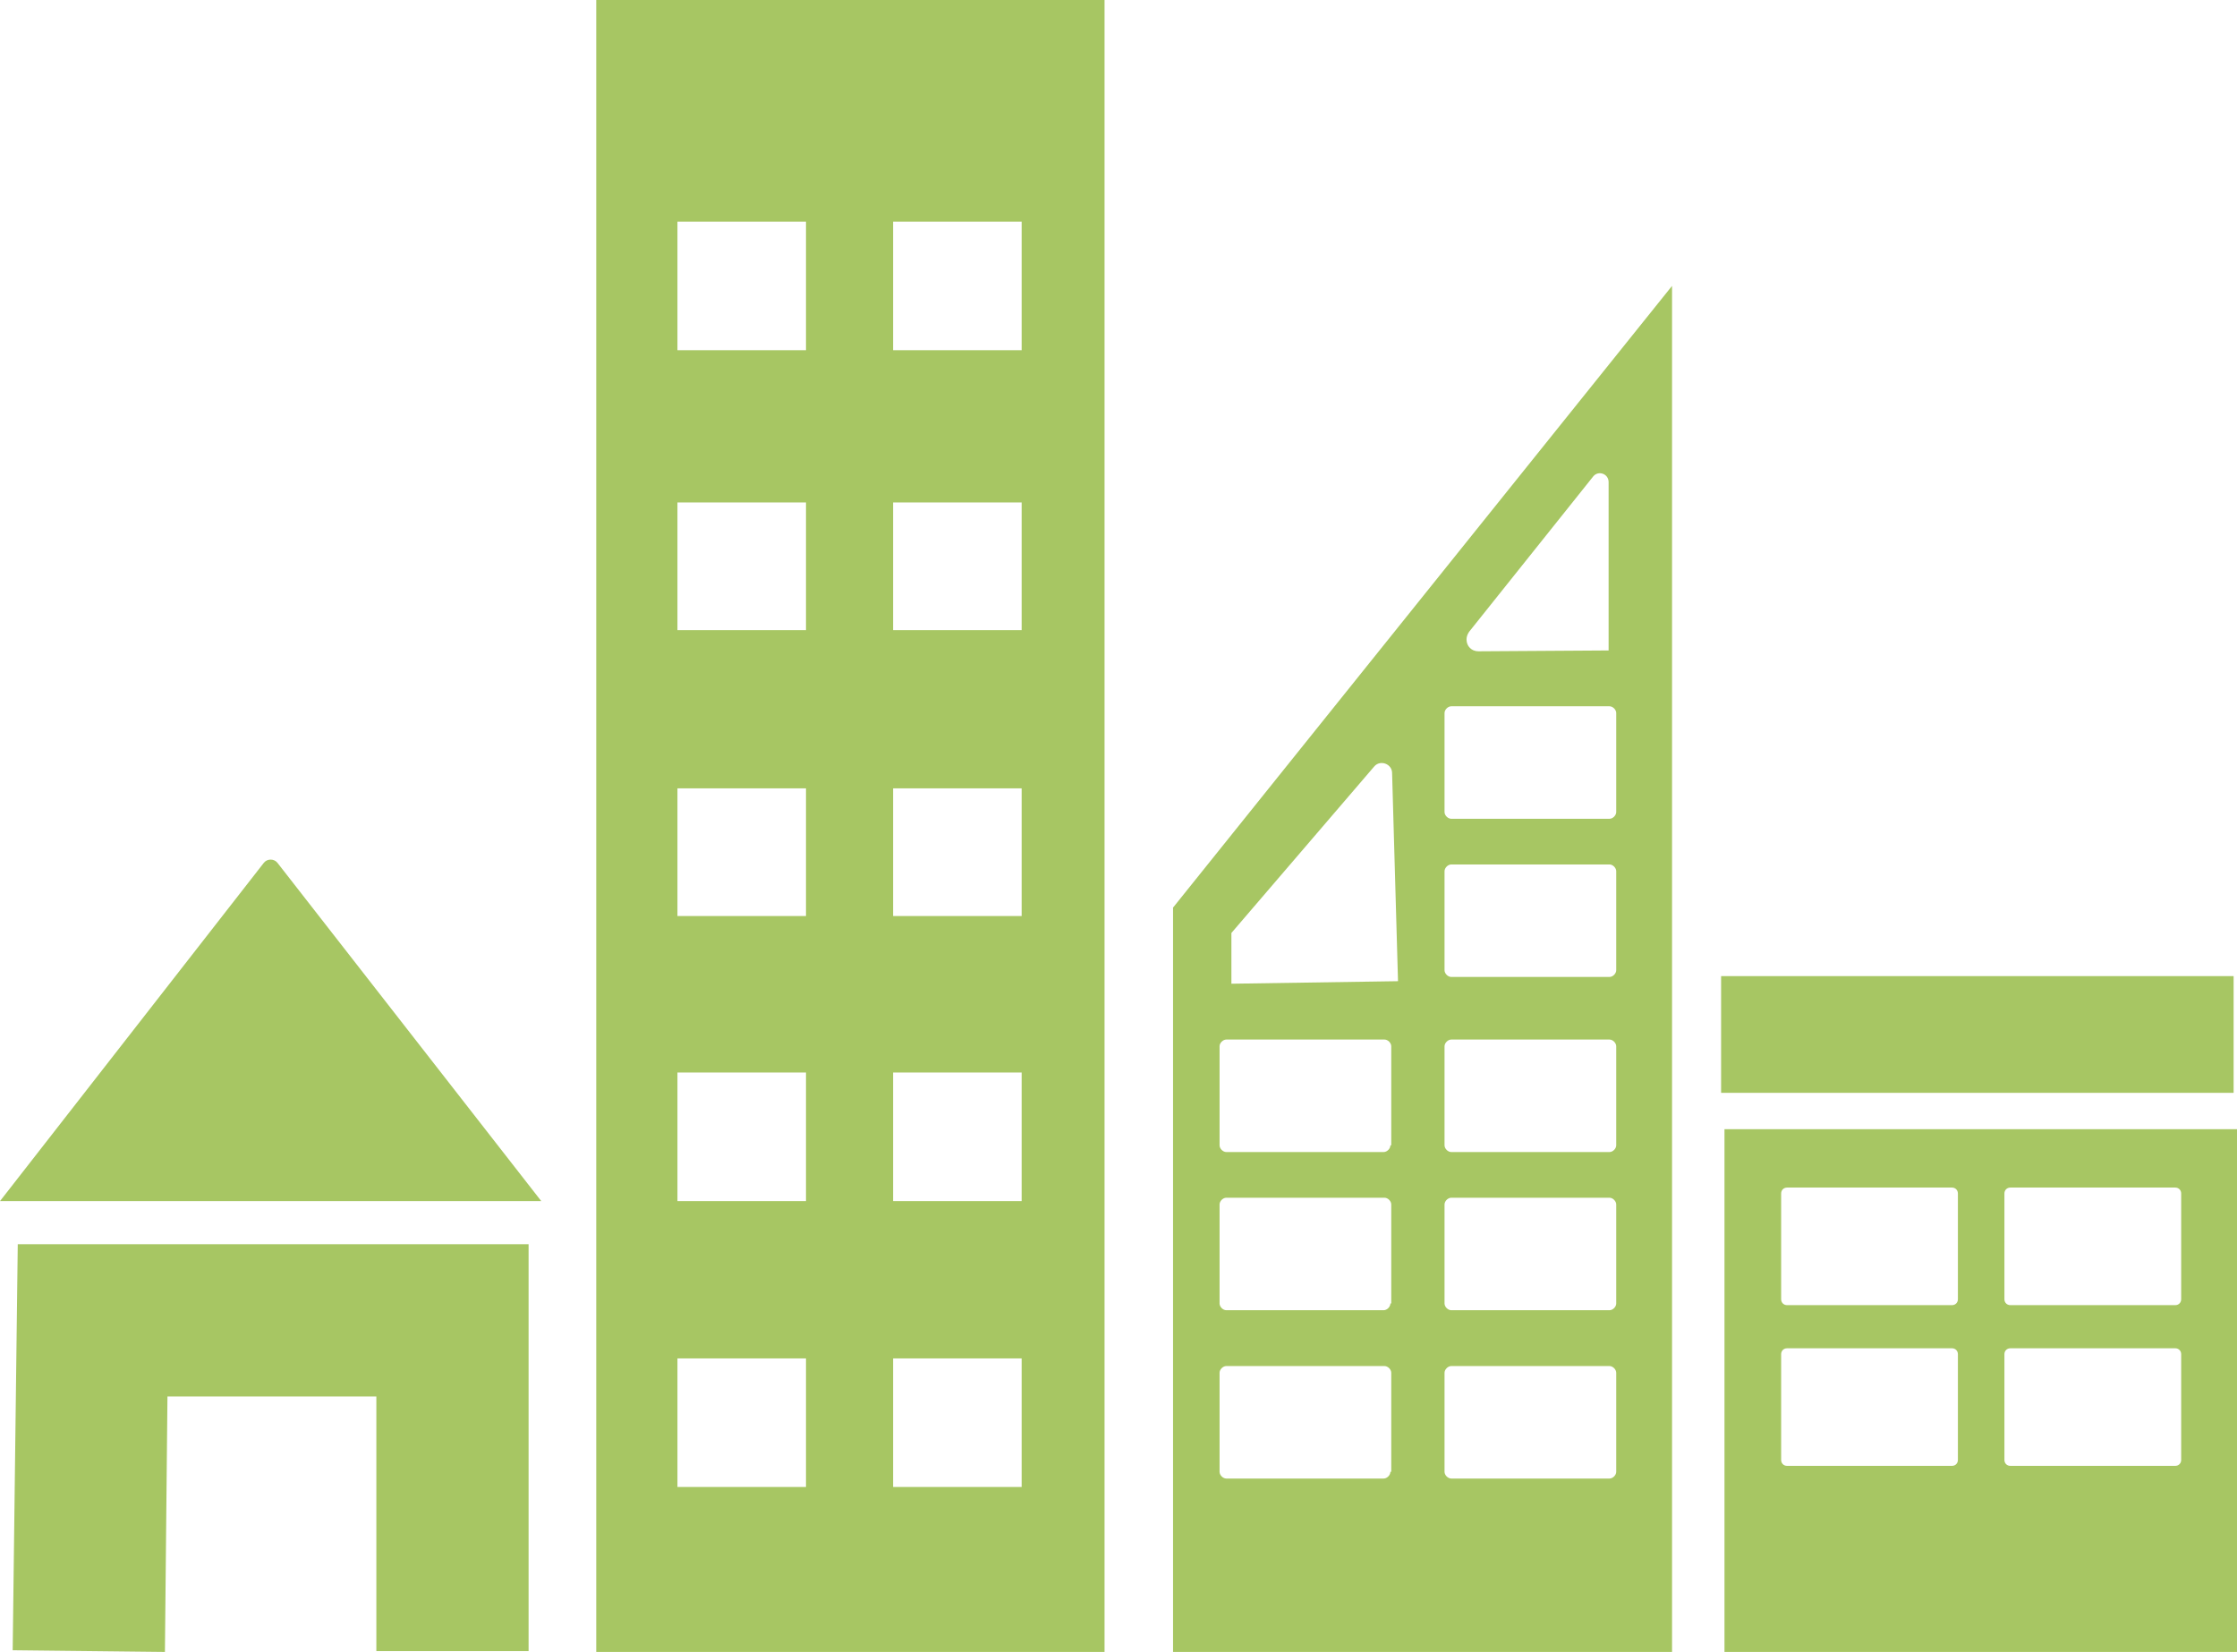 <?xml version="1.0" encoding="UTF-8"?>
<!-- Generator: Adobe Illustrator 24.0.2, SVG Export Plug-In . SVG Version: 6.00 Build 0)  -->
<svg xmlns="http://www.w3.org/2000/svg" xmlns:xlink="http://www.w3.org/1999/xlink" version="1.1" id="Слой_1" fill="#A7C663" x="0px" y="0px" viewBox="0 0 264.5 195.3" style="enable-background:new 0 0 264.5 195.3;" xml:space="preserve">
<path d="M70.5,0v195.3h60.1V0H70.5z M95.2,175.8H80.1v-15.2h15.2V175.8z M95.2,142H80.1v-15.2h15.2V142z M95.2,108.3H80.1V93.2h15.2  V108.3z M95.2,74.5H80.1V59.4h15.2V74.5z M95.2,41.4H80.1V26.2h15.2V41.4z M120.8,175.8h-15.2v-15.2h15.2V175.8z M120.8,142h-15.2  v-15.2h15.2V142z M120.8,108.3h-15.2V93.2h15.2V108.3z M120.8,74.5h-15.2V59.4h15.2V74.5z M120.8,41.4h-15.2V26.2h15.2V41.4z"></path>
<path d="M138.7,107.3v88h59V33.8L138.7,107.3z M173.7,74.7l14.7-18.4c0.6-0.7,1.8-0.3,1.8,0.7v19.9L174.8,77c-0.8,0-1.4-0.6-1.4-1.4  C173.4,75.3,173.5,75,173.7,74.7z M164.4,174c0,0.4-0.4,0.8-0.8,0.8H145c-0.4,0-0.8-0.4-0.8-0.8v-11.7c0-0.4,0.4-0.8,0.8-0.8h18.7  c0.4,0,0.8,0.4,0.8,0.8V174z M164.4,154.1c0,0.4-0.4,0.8-0.8,0.8H145c-0.4,0-0.8-0.4-0.8-0.8v-11.7c0-0.4,0.4-0.8,0.8-0.8h18.7  c0.4,0,0.8,0.4,0.8,0.8V154.1z M164.4,135.4c0,0.4-0.4,0.8-0.8,0.8H145c-0.4,0-0.8-0.4-0.8-0.8v-11.7c0-0.4,0.4-0.8,0.8-0.8h18.7  c0.4,0,0.8,0.4,0.8,0.8V135.4z M145.6,116.3v-6l16.9-19.7c0.7-0.8,2.1-0.3,2.1,0.8l0.7,24.6L145.6,116.3z M191.1,174  c0,0.4-0.4,0.8-0.8,0.8h-18.7c-0.4,0-0.8-0.4-0.8-0.8v-11.7c0-0.4,0.4-0.8,0.8-0.8h18.7c0.4,0,0.8,0.4,0.8,0.8V174z M191.1,154.1  c0,0.4-0.4,0.8-0.8,0.8h-18.7c-0.4,0-0.8-0.4-0.8-0.8v-11.7c0-0.4,0.4-0.8,0.8-0.8h18.7c0.4,0,0.8,0.4,0.8,0.8V154.1z M191.1,135.4  c0,0.4-0.4,0.8-0.8,0.8h-18.7c-0.4,0-0.8-0.4-0.8-0.8v-11.7c0-0.4,0.4-0.8,0.8-0.8h18.7c0.4,0,0.8,0.4,0.8,0.8V135.4z M191.1,114.7  c0,0.4-0.4,0.8-0.8,0.8h-18.7c-0.4,0-0.8-0.4-0.8-0.8V103c0-0.4,0.4-0.8,0.8-0.8h18.7c0.4,0,0.8,0.4,0.8,0.8V114.7z M191.1,96  c0,0.4-0.4,0.8-0.8,0.8h-18.7c-0.4,0-0.8-0.4-0.8-0.8V84.3c0-0.4,0.4-0.8,0.8-0.8h18.7c0.4,0,0.8,0.4,0.8,0.8V96z"></path>
<g>
	<rect x="203.5" y="115.4" width="60.6" height="13.8"></rect>
	<path d="M203.9,133.5v61.9h60.6v-61.9H203.9z M231.5,172.6c0,0.4-0.3,0.7-0.7,0.7h-19.5c-0.4,0-0.7-0.3-0.7-0.7v-12.5   c0-0.4,0.3-0.7,0.7-0.7h19.5c0.4,0,0.7,0.3,0.7,0.7V172.6z M231.5,153.6c0,0.4-0.3,0.7-0.7,0.7h-19.5c-0.4,0-0.7-0.3-0.7-0.7v-12.5   c0-0.4,0.3-0.7,0.7-0.7h19.5c0.4,0,0.7,0.3,0.7,0.7V153.6z M257.9,172.6c0,0.4-0.3,0.7-0.7,0.7h-19.5c-0.4,0-0.7-0.3-0.7-0.7v-12.5   c0-0.4,0.3-0.7,0.7-0.7h19.5c0.4,0,0.7,0.3,0.7,0.7V172.6z M257.9,153.6c0,0.4-0.3,0.7-0.7,0.7h-19.5c-0.4,0-0.7-0.3-0.7-0.7v-12.5   c0-0.4,0.3-0.7,0.7-0.7h19.5c0.4,0,0.7,0.3,0.7,0.7V153.6z"></path>
</g>
<g>
	<path d="M64,142H0l31.2-40c0.4-0.5,1.2-0.5,1.6,0L64,142z"></path>
	<polygon points="62.5,147.1 62.5,195.2 44.5,195.2 44.5,165.1 19.8,165.1 19.5,195.3 1.5,195.1 2.1,147.1  "></polygon>
</g>
</svg>
